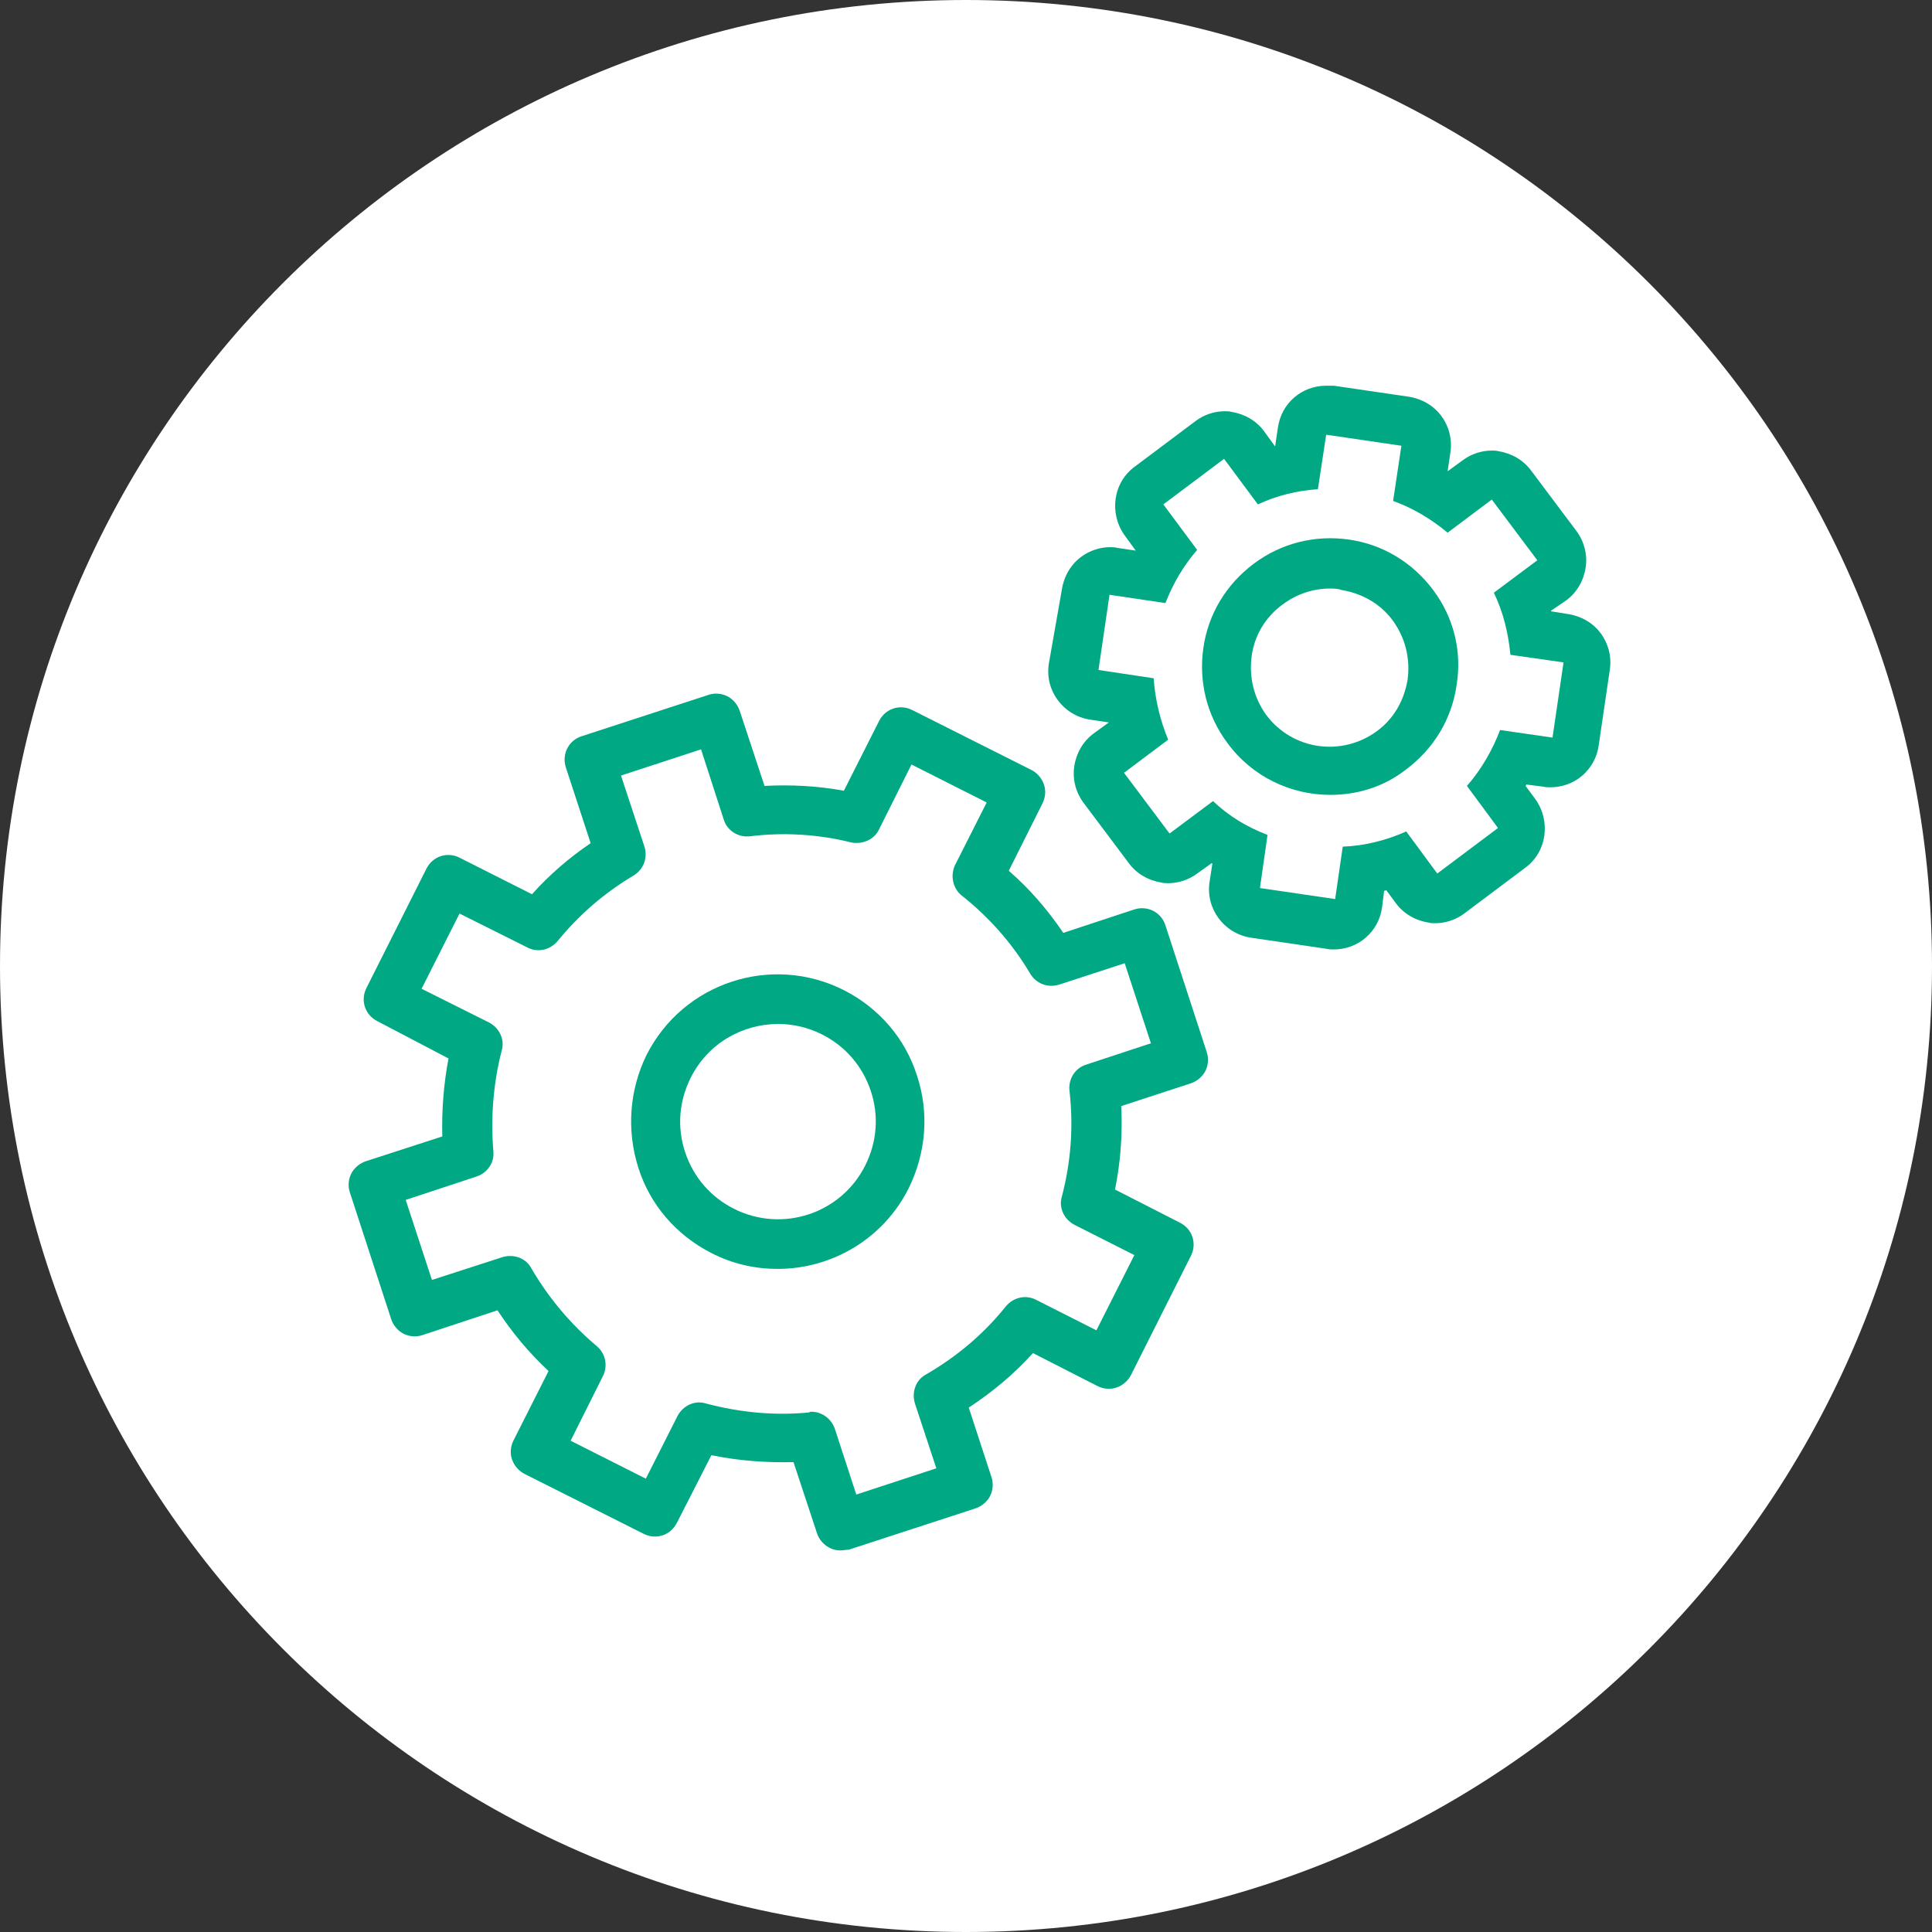<?xml version="1.0" encoding="utf-8"?>
<!-- Generator: Adobe Illustrator 26.0.3, SVG Export Plug-In . SVG Version: 6.00 Build 0)  -->
<svg version="1.1" id="Ebene_1" xmlns="http://www.w3.org/2000/svg" xmlns:xlink="http://www.w3.org/1999/xlink" x="0px" y="0px"
	 viewBox="0 0 280 280" style="enable-background:new 0 0 280 280;" xml:space="preserve">
<rect x="0" y="0" width="280" height="280" fill="#333333" stroke="none"/>
<style type="text/css">
	.st0{fill:#FFFFFF;}
	.st1{fill:#003F6F;}
	.st2{fill:#0080C9;}
	.st3{fill:#00A984;}
	.st4{fill:#76B82A;}
</style>
<g>
	<g>
		<g>
			<path class="st0" d="M140,280c77.3,0,140-62.7,140-140S217.3,0,140,0C62.7,0,0,62.7,0,140S62.7,280,140,280"/>
		</g>
	</g>
	<g>
		<g>
			<path class="st3" d="M121.8,224.7c-1.5,0-2.9-1-3.4-2.5l-3.4-10.3c-4,0.1-8-0.2-11.9-1l-5,9.8c-0.9,1.8-3,2.5-4.8,1.6l-17.3-8.7
				c-0.8-0.4-1.5-1.2-1.8-2.1s-0.2-1.9,0.2-2.7l5.1-10.1c-2.8-2.6-5.3-5.6-7.4-8.8l-10.9,3.6c-0.9,0.3-1.9,0.2-2.7-0.2
				c-0.8-0.4-1.5-1.2-1.8-2.1l-6-18.4c-0.3-0.9-0.2-1.9,0.2-2.7s1.2-1.5,2.1-1.8l11.1-3.6c-0.1-3.8,0.2-7.6,0.9-11.3L54.7,148
				c-1.8-0.9-2.5-3-1.6-4.8l8.7-17.3c0.9-1.8,3-2.5,4.8-1.6l10.5,5.3c2.5-2.8,5.4-5.3,8.5-7.4L82,111.2c-0.6-1.9,0.4-3.9,2.3-4.5
				l18.4-6c0.9-0.3,1.9-0.2,2.7,0.2c0.8,0.4,1.5,1.2,1.8,2.1l3.6,10.9c3.9-0.2,7.7,0,11.5,0.7l5.1-10.1c0.9-1.8,3-2.5,4.8-1.6
				l17.3,8.7c0.8,0.4,1.5,1.2,1.8,2.1s0.2,1.9-0.2,2.7l-4.9,9.8c3,2.6,5.6,5.6,7.9,9l10.3-3.4c1.9-0.6,3.9,0.4,4.5,2.3l6,18.4
				c0.3,0.9,0.2,1.9-0.2,2.7s-1.2,1.5-2.1,1.8l-10.1,3.3c0.2,4.1-0.1,8.1-0.9,12.1l9.4,4.8c1.8,0.9,2.5,3,1.6,4.8l-8.7,17.3
				c-0.4,0.8-1.2,1.5-2.1,1.8s-1.9,0.2-2.7-0.2l-9.4-4.8c-2.7,3-5.8,5.6-9.3,7.9l3.3,10.1c0.3,0.9,0.2,1.9-0.2,2.7s-1.2,1.5-2.1,1.8
				l-18.4,6C122.5,224.6,122.2,224.7,121.8,224.7z M117.6,204.6c1.5,0,2.9,1,3.4,2.5l3.1,9.5l11.6-3.8l-3.1-9.4
				c-0.5-1.6,0.1-3.4,1.6-4.2c4.5-2.6,8.4-5.9,11.6-9.9c1.1-1.3,2.9-1.7,4.4-0.9l8.7,4.4l5.5-10.9l-8.7-4.4
				c-1.5-0.8-2.3-2.5-1.8-4.1c1.3-5,1.7-10.1,1.1-15.3c-0.2-1.7,0.8-3.3,2.4-3.8l9.4-3.1l-3.8-11.6l-9.5,3.1
				c-1.6,0.5-3.3-0.1-4.2-1.6c-2.6-4.4-6-8.2-9.9-11.3c-1.3-1-1.7-2.9-1-4.4l4.6-9.1l-10.9-5.5l-4.7,9.4c-0.7,1.5-2.4,2.2-4,1.9
				c-4.8-1.2-9.8-1.5-14.7-0.9c-1.7,0.2-3.3-0.8-3.8-2.4l-3.3-10.2l-11.6,3.8l3.4,10.3c0.5,1.6-0.1,3.3-1.6,4.2
				c-4.2,2.5-7.9,5.7-11,9.5c-1.1,1.3-2.9,1.7-4.4,0.9l-9.8-4.9l-5.5,10.9l9.8,4.9c1.5,0.8,2.3,2.5,1.8,4.1
				c-1.2,4.7-1.6,9.6-1.2,14.5c0.2,1.7-0.9,3.2-2.4,3.7l-10.3,3.4l3.8,11.6l10.2-3.3c1.6-0.5,3.4,0.1,4.2,1.6
				c2.5,4.3,5.7,8.1,9.5,11.3c1.3,1.1,1.6,2.9,0.9,4.3l-4.7,9.4l10.9,5.5l4.6-9.1c0.8-1.5,2.5-2.3,4.1-1.8c4.9,1.3,9.9,1.8,15,1.3
				C117.3,204.6,117.4,204.6,117.6,204.6z"/>
		</g>
		<g>
			<path class="st3" d="M112.7,183.9c-3.2,0-6.5-0.7-9.6-2.3c-5.1-2.6-8.9-7-10.6-12.4s-1.3-11.2,1.2-16.3
				c5.3-10.5,18.1-14.7,28.6-9.4c5.1,2.6,8.9,7,10.6,12.4c1.8,5.4,1.3,11.2-1.2,16.3C128,179.6,120.5,183.9,112.7,183.9z
				 M112.8,148.4c-5.2,0-10.2,2.8-12.7,7.8c-1.7,3.4-2,7.2-0.8,10.8s3.7,6.5,7.1,8.2c7,3.5,15.5,0.7,19-6.3c1.7-3.4,2-7.2,0.8-10.8
				c-1.2-3.6-3.7-6.5-7.1-8.2C117.1,148.9,114.9,148.4,112.8,148.4z"/>
		</g>
		<g>
			<path class="st3" d="M192.2,63l10.9,1.6l-1.2,8c2.8,1,5.5,2.6,7.9,4.6l6.4-4.8l6.6,8.8l-6.3,4.7c1.4,2.9,2.1,5.9,2.4,9l7.7,1.1
				l-1.6,10.9l-7.6-1.1c-1.1,2.9-2.7,5.7-4.8,8.1l4.5,6.1l-8.8,6.6l-4.5-6.1c-2.9,1.3-6.1,2.1-9.2,2.2l-1.1,7.6l-10.9-1.6l1.1-7.7
				c-2.9-1.1-5.6-2.7-7.9-4.9l-6.3,4.7l-6.6-8.8l6.4-4.8c-1.2-2.9-1.9-5.9-2.1-8.9l-8-1.2l1.6-10.9l8.1,1.2c1.1-2.8,2.6-5.4,4.6-7.7
				l-4.9-6.6l8.8-6.6l4.9,6.6c2.8-1.3,5.7-2,8.7-2.2L192.2,63z M192.2,55.9c-3.5,0-6.5,2.5-7,6.1l-0.4,2.7l-1.6-2.2
				c-1.1-1.5-2.8-2.5-4.7-2.8c-0.3-0.1-0.7-0.1-1-0.1c-1.5,0-3,0.5-4.2,1.4l-8.8,6.6c-3.2,2.3-3.8,6.8-1.5,10l1.6,2.2l-2.7-0.4
				c-0.3-0.1-0.7-0.1-1-0.1c-1.5,0-3,0.5-4.2,1.4c-1.5,1.1-2.5,2.8-2.8,4.7L152,96.2c-0.6,3.9,2.1,7.5,6,8.1l2.7,0.4l-2.2,1.6
				c-1.5,1.1-2.5,2.8-2.8,4.7c-0.3,1.9,0.2,3.8,1.3,5.3l6.6,8.8c1.1,1.5,2.8,2.5,4.7,2.8c0.3,0.1,0.7,0.1,1,0.1c1.5,0,3-0.5,4.2-1.4
				l2.1-1.5c0,0,0.1,0,0.1,0.1l-0.4,2.6c-0.6,3.9,2.1,7.5,6,8.1l10.9,1.6c0.4,0.1,0.7,0.1,1.1,0.1c3.5,0,6.5-2.5,7-6.1l0.3-2.4
				c0.1,0,0.2,0,0.3-0.1l1.4,1.9c1.1,1.5,2.8,2.5,4.7,2.8c0.3,0.1,0.7,0.1,1,0.1c1.5,0,3-0.5,4.2-1.4l8.8-6.6
				c3.2-2.3,3.8-6.8,1.5-10l-1.4-1.9c0.1-0.1,0.1-0.2,0.1-0.2l2.4,0.3c0.4,0.1,0.7,0.1,1.1,0.1c3.5,0,6.5-2.5,7-6.1l1.6-10.9
				c0.3-1.9-0.2-3.8-1.3-5.3c-1.1-1.5-2.8-2.5-4.7-2.8l-2.5-0.4c0,0,0-0.1,0-0.1L227,87c1.5-1.1,2.5-2.8,2.8-4.7
				c0.3-1.9-0.2-3.8-1.3-5.3l-6.6-8.8c-1.1-1.5-2.8-2.5-4.7-2.8c-0.3-0.1-0.7-0.1-1-0.1c-1.5,0-3,0.5-4.2,1.4l-2.2,1.6l0.4-2.7
				c0.3-1.9-0.2-3.8-1.3-5.3c-1.1-1.5-2.8-2.5-4.7-2.8l-10.9-1.6C192.9,55.9,192.5,55.9,192.2,55.9"/>
		</g>
		<g>
			<path class="st3" d="M192.8,115.2c-5.7,0-11.3-2.6-14.9-7.5c-3-4-4.2-8.9-3.5-13.8c0.7-4.9,3.3-9.2,7.3-12.2
				c4-3,8.9-4.2,13.8-3.5c4.9,0.7,9.2,3.3,12.2,7.3s4.2,8.9,3.4,13.8c-0.7,4.9-3.3,9.2-7.3,12.2
				C200.5,114.1,196.6,115.2,192.8,115.2z M192.7,85.3c-2.4,0-4.8,0.8-6.8,2.3c-2.5,1.8-4.1,4.5-4.5,7.5s0.3,6,2.1,8.5
				c3.8,5.1,10.9,6.1,16,2.4c0,0,0,0,0,0c2.5-1.8,4-4.5,4.5-7.5c0.4-3-0.3-6-2.1-8.5s-4.5-4-7.5-4.5
				C193.9,85.3,193.3,85.3,192.7,85.3z"/>
		</g>
	</g>
</g>
</svg>
